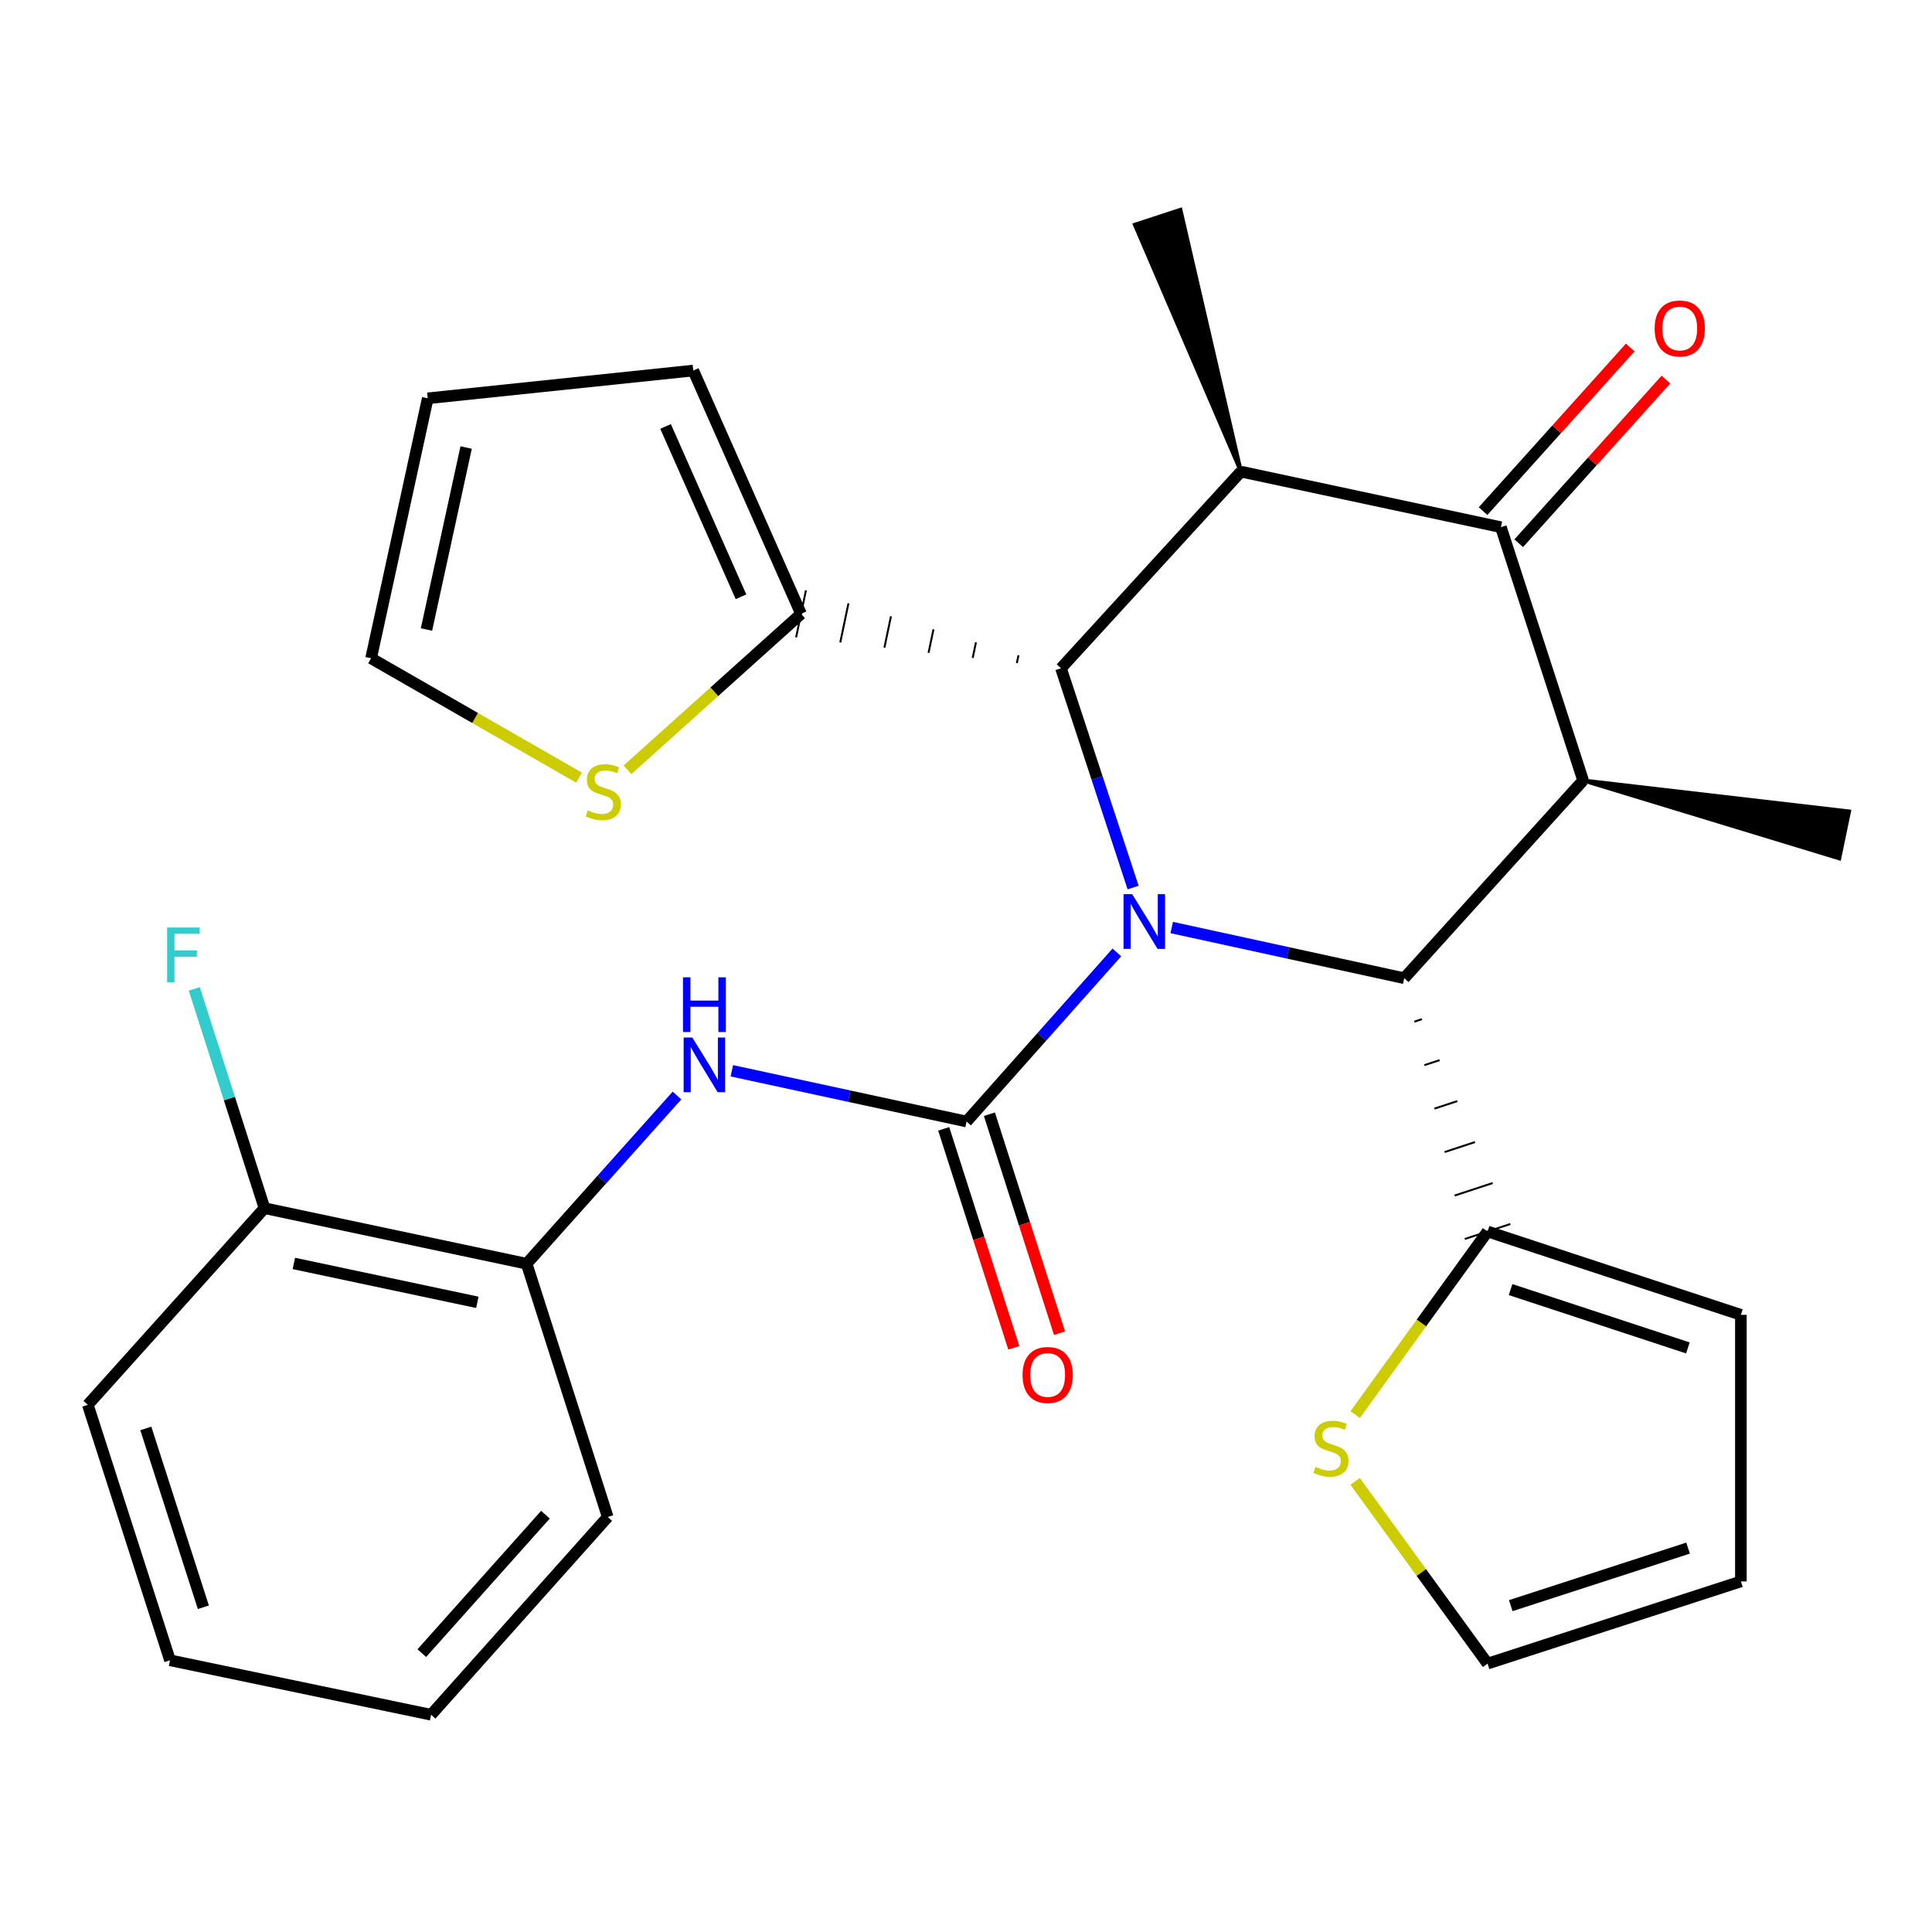 <?xml version='1.0' encoding='iso-8859-1'?>
<svg version='1.1' baseProfile='full'
              xmlns='http://www.w3.org/2000/svg'
                      xmlns:rdkit='http://www.rdkit.org/xml'
                      xmlns:xlink='http://www.w3.org/1999/xlink'
                  xml:space='preserve'
width='1000px' height='1000px' viewBox='0 0 1000 1000'>
<!-- END OF HEADER -->
<rect style='opacity:1.0;fill:#FFFFFF;stroke:none' width='1000' height='1000' x='0' y='0'> </rect>
<path class='bond-0' d='M 578.084,492.976 L 539.187,536.739' style='fill:none;fill-rule:evenodd;stroke:#0000FF;stroke-width:6px;stroke-linecap:butt;stroke-linejoin:miter;stroke-opacity:1' />
<path class='bond-0' d='M 539.187,536.739 L 500.29,580.502' style='fill:none;fill-rule:evenodd;stroke:#000000;stroke-width:6px;stroke-linecap:butt;stroke-linejoin:miter;stroke-opacity:1' />
<path class='bond-1' d='M 586.494,459.387 L 567.829,402.641' style='fill:none;fill-rule:evenodd;stroke:#0000FF;stroke-width:6px;stroke-linecap:butt;stroke-linejoin:miter;stroke-opacity:1' />
<path class='bond-1' d='M 567.829,402.641 L 549.165,345.895' style='fill:none;fill-rule:evenodd;stroke:#000000;stroke-width:6px;stroke-linecap:butt;stroke-linejoin:miter;stroke-opacity:1' />
<path class='bond-2' d='M 606.469,480.088 L 666.646,493.204' style='fill:none;fill-rule:evenodd;stroke:#0000FF;stroke-width:6px;stroke-linecap:butt;stroke-linejoin:miter;stroke-opacity:1' />
<path class='bond-2' d='M 666.646,493.204 L 726.824,506.32' style='fill:none;fill-rule:evenodd;stroke:#000000;stroke-width:6px;stroke-linecap:butt;stroke-linejoin:miter;stroke-opacity:1' />
<path class='bond-6' d='M 500.29,580.502 L 439.547,567.37' style='fill:none;fill-rule:evenodd;stroke:#000000;stroke-width:6px;stroke-linecap:butt;stroke-linejoin:miter;stroke-opacity:1' />
<path class='bond-6' d='M 439.547,567.37 L 378.803,554.238' style='fill:none;fill-rule:evenodd;stroke:#0000FF;stroke-width:6px;stroke-linecap:butt;stroke-linejoin:miter;stroke-opacity:1' />
<path class='bond-12' d='M 488.462,584.289 L 506.607,640.959' style='fill:none;fill-rule:evenodd;stroke:#000000;stroke-width:6px;stroke-linecap:butt;stroke-linejoin:miter;stroke-opacity:1' />
<path class='bond-12' d='M 506.607,640.959 L 524.751,697.63' style='fill:none;fill-rule:evenodd;stroke:#FF0000;stroke-width:6px;stroke-linecap:butt;stroke-linejoin:miter;stroke-opacity:1' />
<path class='bond-12' d='M 512.117,576.715 L 530.262,633.386' style='fill:none;fill-rule:evenodd;stroke:#000000;stroke-width:6px;stroke-linecap:butt;stroke-linejoin:miter;stroke-opacity:1' />
<path class='bond-12' d='M 530.262,633.386 L 548.406,690.056' style='fill:none;fill-rule:evenodd;stroke:#FF0000;stroke-width:6px;stroke-linecap:butt;stroke-linejoin:miter;stroke-opacity:1' />
<path class='bond-3' d='M 549.165,345.895 L 642.321,244.116' style='fill:none;fill-rule:evenodd;stroke:#000000;stroke-width:6px;stroke-linecap:butt;stroke-linejoin:miter;stroke-opacity:1' />
<path class='bond-8' d='M 527.164,339.173 L 526.315,343.225' style='fill:none;fill-rule:evenodd;stroke:#000000;stroke-width:1.0px;stroke-linecap:butt;stroke-linejoin:miter;stroke-opacity:1' />
<path class='bond-8' d='M 505.163,332.451 L 503.466,340.555' style='fill:none;fill-rule:evenodd;stroke:#000000;stroke-width:1.0px;stroke-linecap:butt;stroke-linejoin:miter;stroke-opacity:1' />
<path class='bond-8' d='M 483.162,325.729 L 480.616,337.884' style='fill:none;fill-rule:evenodd;stroke:#000000;stroke-width:1.0px;stroke-linecap:butt;stroke-linejoin:miter;stroke-opacity:1' />
<path class='bond-8' d='M 461.161,319.007 L 457.767,335.214' style='fill:none;fill-rule:evenodd;stroke:#000000;stroke-width:1.0px;stroke-linecap:butt;stroke-linejoin:miter;stroke-opacity:1' />
<path class='bond-8' d='M 439.16,312.285 L 434.917,332.544' style='fill:none;fill-rule:evenodd;stroke:#000000;stroke-width:1.0px;stroke-linecap:butt;stroke-linejoin:miter;stroke-opacity:1' />
<path class='bond-8' d='M 417.159,305.563 L 412.068,329.873' style='fill:none;fill-rule:evenodd;stroke:#000000;stroke-width:1.0px;stroke-linecap:butt;stroke-linejoin:miter;stroke-opacity:1' />
<path class='bond-4' d='M 726.824,506.32 L 819.414,403.961' style='fill:none;fill-rule:evenodd;stroke:#000000;stroke-width:6px;stroke-linecap:butt;stroke-linejoin:miter;stroke-opacity:1' />
<path class='bond-7' d='M 732.047,528.817 L 735.98,527.523' style='fill:none;fill-rule:evenodd;stroke:#000000;stroke-width:1.0px;stroke-linecap:butt;stroke-linejoin:miter;stroke-opacity:1' />
<path class='bond-7' d='M 737.27,551.314 L 745.135,548.727' style='fill:none;fill-rule:evenodd;stroke:#000000;stroke-width:1.0px;stroke-linecap:butt;stroke-linejoin:miter;stroke-opacity:1' />
<path class='bond-7' d='M 742.493,573.812 L 754.29,569.93' style='fill:none;fill-rule:evenodd;stroke:#000000;stroke-width:1.0px;stroke-linecap:butt;stroke-linejoin:miter;stroke-opacity:1' />
<path class='bond-7' d='M 747.716,596.309 L 763.445,591.134' style='fill:none;fill-rule:evenodd;stroke:#000000;stroke-width:1.0px;stroke-linecap:butt;stroke-linejoin:miter;stroke-opacity:1' />
<path class='bond-7' d='M 752.939,618.806 L 772.601,612.337' style='fill:none;fill-rule:evenodd;stroke:#000000;stroke-width:1.0px;stroke-linecap:butt;stroke-linejoin:miter;stroke-opacity:1' />
<path class='bond-7' d='M 758.162,641.303 L 781.756,633.541' style='fill:none;fill-rule:evenodd;stroke:#000000;stroke-width:1.0px;stroke-linecap:butt;stroke-linejoin:miter;stroke-opacity:1' />
<path class='bond-22' d='M 642.321,244.116 L 611.001,108.582 L 587.397,116.313 Z' style='fill:#000000;fill-rule:evenodd;fill-opacity:1;stroke:#000000;stroke-width:2px;stroke-linecap:butt;stroke-linejoin:miter;stroke-opacity:1;' />
<path class='bond-28' d='M 642.321,244.116 L 776.859,272.872' style='fill:none;fill-rule:evenodd;stroke:#000000;stroke-width:6px;stroke-linecap:butt;stroke-linejoin:miter;stroke-opacity:1' />
<path class='bond-5' d='M 819.414,403.961 L 776.859,272.872' style='fill:none;fill-rule:evenodd;stroke:#000000;stroke-width:6px;stroke-linecap:butt;stroke-linejoin:miter;stroke-opacity:1' />
<path class='bond-21' d='M 819.414,403.961 L 952.009,444.309 L 957.082,419.994 Z' style='fill:#000000;fill-rule:evenodd;fill-opacity:1;stroke:#000000;stroke-width:2px;stroke-linecap:butt;stroke-linejoin:miter;stroke-opacity:1;' />
<path class='bond-13' d='M 786.092,281.177 L 824.186,238.825' style='fill:none;fill-rule:evenodd;stroke:#000000;stroke-width:6px;stroke-linecap:butt;stroke-linejoin:miter;stroke-opacity:1' />
<path class='bond-13' d='M 824.186,238.825 L 862.279,196.473' style='fill:none;fill-rule:evenodd;stroke:#FF0000;stroke-width:6px;stroke-linecap:butt;stroke-linejoin:miter;stroke-opacity:1' />
<path class='bond-13' d='M 767.625,264.567 L 805.719,222.215' style='fill:none;fill-rule:evenodd;stroke:#000000;stroke-width:6px;stroke-linecap:butt;stroke-linejoin:miter;stroke-opacity:1' />
<path class='bond-13' d='M 805.719,222.215 L 843.812,179.863' style='fill:none;fill-rule:evenodd;stroke:#FF0000;stroke-width:6px;stroke-linecap:butt;stroke-linejoin:miter;stroke-opacity:1' />
<path class='bond-11' d='M 350.401,567.043 L 311.492,610.574' style='fill:none;fill-rule:evenodd;stroke:#0000FF;stroke-width:6px;stroke-linecap:butt;stroke-linejoin:miter;stroke-opacity:1' />
<path class='bond-11' d='M 311.492,610.574 L 272.582,654.105' style='fill:none;fill-rule:evenodd;stroke:#000000;stroke-width:6px;stroke-linecap:butt;stroke-linejoin:miter;stroke-opacity:1' />
<path class='bond-9' d='M 769.959,637.422 L 735.695,684.809' style='fill:none;fill-rule:evenodd;stroke:#000000;stroke-width:6px;stroke-linecap:butt;stroke-linejoin:miter;stroke-opacity:1' />
<path class='bond-9' d='M 735.695,684.809 L 701.43,732.196' style='fill:none;fill-rule:evenodd;stroke:#CCCC00;stroke-width:6px;stroke-linecap:butt;stroke-linejoin:miter;stroke-opacity:1' />
<path class='bond-14' d='M 769.959,637.422 L 901.075,680.557' style='fill:none;fill-rule:evenodd;stroke:#000000;stroke-width:6px;stroke-linecap:butt;stroke-linejoin:miter;stroke-opacity:1' />
<path class='bond-14' d='M 781.865,667.486 L 873.646,697.681' style='fill:none;fill-rule:evenodd;stroke:#000000;stroke-width:6px;stroke-linecap:butt;stroke-linejoin:miter;stroke-opacity:1' />
<path class='bond-10' d='M 414.613,317.718 L 369.694,358.09' style='fill:none;fill-rule:evenodd;stroke:#000000;stroke-width:6px;stroke-linecap:butt;stroke-linejoin:miter;stroke-opacity:1' />
<path class='bond-10' d='M 369.694,358.09 L 324.775,398.462' style='fill:none;fill-rule:evenodd;stroke:#CCCC00;stroke-width:6px;stroke-linecap:butt;stroke-linejoin:miter;stroke-opacity:1' />
<path class='bond-15' d='M 414.613,317.718 L 358.839,191.791' style='fill:none;fill-rule:evenodd;stroke:#000000;stroke-width:6px;stroke-linecap:butt;stroke-linejoin:miter;stroke-opacity:1' />
<path class='bond-15' d='M 383.537,308.888 L 344.495,220.738' style='fill:none;fill-rule:evenodd;stroke:#000000;stroke-width:6px;stroke-linecap:butt;stroke-linejoin:miter;stroke-opacity:1' />
<path class='bond-16' d='M 701.419,766.775 L 735.689,813.931' style='fill:none;fill-rule:evenodd;stroke:#CCCC00;stroke-width:6px;stroke-linecap:butt;stroke-linejoin:miter;stroke-opacity:1' />
<path class='bond-16' d='M 735.689,813.931 L 769.959,861.086' style='fill:none;fill-rule:evenodd;stroke:#000000;stroke-width:6px;stroke-linecap:butt;stroke-linejoin:miter;stroke-opacity:1' />
<path class='bond-17' d='M 299.71,402.513 L 245.895,371.617' style='fill:none;fill-rule:evenodd;stroke:#CCCC00;stroke-width:6px;stroke-linecap:butt;stroke-linejoin:miter;stroke-opacity:1' />
<path class='bond-17' d='M 245.895,371.617 L 192.08,340.721' style='fill:none;fill-rule:evenodd;stroke:#000000;stroke-width:6px;stroke-linecap:butt;stroke-linejoin:miter;stroke-opacity:1' />
<path class='bond-18' d='M 272.582,654.105 L 136.899,625.348' style='fill:none;fill-rule:evenodd;stroke:#000000;stroke-width:6px;stroke-linecap:butt;stroke-linejoin:miter;stroke-opacity:1' />
<path class='bond-18' d='M 247.08,674.089 L 152.102,653.96' style='fill:none;fill-rule:evenodd;stroke:#000000;stroke-width:6px;stroke-linecap:butt;stroke-linejoin:miter;stroke-opacity:1' />
<path class='bond-24' d='M 272.582,654.105 L 314.558,785.193' style='fill:none;fill-rule:evenodd;stroke:#000000;stroke-width:6px;stroke-linecap:butt;stroke-linejoin:miter;stroke-opacity:1' />
<path class='bond-19' d='M 901.075,680.557 L 901.075,818.545' style='fill:none;fill-rule:evenodd;stroke:#000000;stroke-width:6px;stroke-linecap:butt;stroke-linejoin:miter;stroke-opacity:1' />
<path class='bond-20' d='M 358.839,191.791 L 221.403,206.169' style='fill:none;fill-rule:evenodd;stroke:#000000;stroke-width:6px;stroke-linecap:butt;stroke-linejoin:miter;stroke-opacity:1' />
<path class='bond-29' d='M 769.959,861.086 L 901.075,818.545' style='fill:none;fill-rule:evenodd;stroke:#000000;stroke-width:6px;stroke-linecap:butt;stroke-linejoin:miter;stroke-opacity:1' />
<path class='bond-29' d='M 781.961,831.08 L 873.742,801.301' style='fill:none;fill-rule:evenodd;stroke:#000000;stroke-width:6px;stroke-linecap:butt;stroke-linejoin:miter;stroke-opacity:1' />
<path class='bond-30' d='M 192.08,340.721 L 221.403,206.169' style='fill:none;fill-rule:evenodd;stroke:#000000;stroke-width:6px;stroke-linecap:butt;stroke-linejoin:miter;stroke-opacity:1' />
<path class='bond-30' d='M 220.747,325.827 L 241.273,231.64' style='fill:none;fill-rule:evenodd;stroke:#000000;stroke-width:6px;stroke-linecap:butt;stroke-linejoin:miter;stroke-opacity:1' />
<path class='bond-23' d='M 136.899,625.348 L 118.729,568.598' style='fill:none;fill-rule:evenodd;stroke:#000000;stroke-width:6px;stroke-linecap:butt;stroke-linejoin:miter;stroke-opacity:1' />
<path class='bond-23' d='M 118.729,568.598 L 100.559,511.847' style='fill:none;fill-rule:evenodd;stroke:#33CCCC;stroke-width:6px;stroke-linecap:butt;stroke-linejoin:miter;stroke-opacity:1' />
<path class='bond-25' d='M 136.899,625.348 L 45.455,727.128' style='fill:none;fill-rule:evenodd;stroke:#000000;stroke-width:6px;stroke-linecap:butt;stroke-linejoin:miter;stroke-opacity:1' />
<path class='bond-26' d='M 314.558,785.193 L 223.141,887.552' style='fill:none;fill-rule:evenodd;stroke:#000000;stroke-width:6px;stroke-linecap:butt;stroke-linejoin:miter;stroke-opacity:1' />
<path class='bond-26' d='M 282.32,784.002 L 218.329,855.654' style='fill:none;fill-rule:evenodd;stroke:#000000;stroke-width:6px;stroke-linecap:butt;stroke-linejoin:miter;stroke-opacity:1' />
<path class='bond-31' d='M 45.455,727.128 L 87.996,859.362' style='fill:none;fill-rule:evenodd;stroke:#000000;stroke-width:6px;stroke-linecap:butt;stroke-linejoin:miter;stroke-opacity:1' />
<path class='bond-31' d='M 75.48,739.356 L 105.259,831.92' style='fill:none;fill-rule:evenodd;stroke:#000000;stroke-width:6px;stroke-linecap:butt;stroke-linejoin:miter;stroke-opacity:1' />
<path class='bond-27' d='M 223.141,887.552 L 87.996,859.362' style='fill:none;fill-rule:evenodd;stroke:#000000;stroke-width:6px;stroke-linecap:butt;stroke-linejoin:miter;stroke-opacity:1' />
<path  class='atom-0' d='M 586.026 462.837
L 595.306 477.837
Q 596.226 479.317, 597.706 481.997
Q 599.186 484.677, 599.266 484.837
L 599.266 462.837
L 603.026 462.837
L 603.026 491.157
L 599.146 491.157
L 589.186 474.757
Q 588.026 472.837, 586.786 470.637
Q 585.586 468.437, 585.226 467.757
L 585.226 491.157
L 581.546 491.157
L 581.546 462.837
L 586.026 462.837
' fill='#0000FF'/>
<path  class='atom-7' d='M 358.333 537.006
L 367.613 552.006
Q 368.533 553.486, 370.013 556.166
Q 371.493 558.846, 371.573 559.006
L 371.573 537.006
L 375.333 537.006
L 375.333 565.326
L 371.453 565.326
L 361.493 548.926
Q 360.333 547.006, 359.093 544.806
Q 357.893 542.606, 357.533 541.926
L 357.533 565.326
L 353.853 565.326
L 353.853 537.006
L 358.333 537.006
' fill='#0000FF'/>
<path  class='atom-7' d='M 353.513 505.854
L 357.353 505.854
L 357.353 517.894
L 371.833 517.894
L 371.833 505.854
L 375.673 505.854
L 375.673 534.174
L 371.833 534.174
L 371.833 521.094
L 357.353 521.094
L 357.353 534.174
L 353.513 534.174
L 353.513 505.854
' fill='#0000FF'/>
<path  class='atom-10' d='M 680.891 759.257
Q 681.211 759.377, 682.531 759.937
Q 683.851 760.497, 685.291 760.857
Q 686.771 761.177, 688.211 761.177
Q 690.891 761.177, 692.451 759.897
Q 694.011 758.577, 694.011 756.297
Q 694.011 754.737, 693.211 753.777
Q 692.451 752.817, 691.251 752.297
Q 690.051 751.777, 688.051 751.177
Q 685.531 750.417, 684.011 749.697
Q 682.531 748.977, 681.451 747.457
Q 680.411 745.937, 680.411 743.377
Q 680.411 739.817, 682.811 737.617
Q 685.251 735.417, 690.051 735.417
Q 693.331 735.417, 697.051 736.977
L 696.131 740.057
Q 692.731 738.657, 690.171 738.657
Q 687.411 738.657, 685.891 739.817
Q 684.371 740.937, 684.411 742.897
Q 684.411 744.417, 685.171 745.337
Q 685.971 746.257, 687.091 746.777
Q 688.251 747.297, 690.171 747.897
Q 692.731 748.697, 694.251 749.497
Q 695.771 750.297, 696.851 751.937
Q 697.971 753.537, 697.971 756.297
Q 697.971 760.217, 695.331 762.337
Q 692.731 764.417, 688.371 764.417
Q 685.851 764.417, 683.931 763.857
Q 682.051 763.337, 679.811 762.417
L 680.891 759.257
' fill='#CCCC00'/>
<path  class='atom-11' d='M 304.254 419.435
Q 304.574 419.555, 305.894 420.115
Q 307.214 420.675, 308.654 421.035
Q 310.134 421.355, 311.574 421.355
Q 314.254 421.355, 315.814 420.075
Q 317.374 418.755, 317.374 416.475
Q 317.374 414.915, 316.574 413.955
Q 315.814 412.995, 314.614 412.475
Q 313.414 411.955, 311.414 411.355
Q 308.894 410.595, 307.374 409.875
Q 305.894 409.155, 304.814 407.635
Q 303.774 406.115, 303.774 403.555
Q 303.774 399.995, 306.174 397.795
Q 308.614 395.595, 313.414 395.595
Q 316.694 395.595, 320.414 397.155
L 319.494 400.235
Q 316.094 398.835, 313.534 398.835
Q 310.774 398.835, 309.254 399.995
Q 307.734 401.115, 307.774 403.075
Q 307.774 404.595, 308.534 405.515
Q 309.334 406.435, 310.454 406.955
Q 311.614 407.475, 313.534 408.075
Q 316.094 408.875, 317.614 409.675
Q 319.134 410.475, 320.214 412.115
Q 321.334 413.715, 321.334 416.475
Q 321.334 420.395, 318.694 422.515
Q 316.094 424.595, 311.734 424.595
Q 309.214 424.595, 307.294 424.035
Q 305.414 423.515, 303.174 422.595
L 304.254 419.435
' fill='#CCCC00'/>
<path  class='atom-13' d='M 529.266 711.684
Q 529.266 704.884, 532.626 701.084
Q 535.986 697.284, 542.266 697.284
Q 548.546 697.284, 551.906 701.084
Q 555.266 704.884, 555.266 711.684
Q 555.266 718.564, 551.866 722.484
Q 548.466 726.364, 542.266 726.364
Q 536.026 726.364, 532.626 722.484
Q 529.266 718.604, 529.266 711.684
M 542.266 723.164
Q 546.586 723.164, 548.906 720.284
Q 551.266 717.364, 551.266 711.684
Q 551.266 706.124, 548.906 703.324
Q 546.586 700.484, 542.266 700.484
Q 537.946 700.484, 535.586 703.284
Q 533.266 706.084, 533.266 711.684
Q 533.266 717.404, 535.586 720.284
Q 537.946 723.164, 542.266 723.164
' fill='#FF0000'/>
<path  class='atom-14' d='M 856.435 170.027
Q 856.435 163.227, 859.795 159.427
Q 863.155 155.627, 869.435 155.627
Q 875.715 155.627, 879.075 159.427
Q 882.435 163.227, 882.435 170.027
Q 882.435 176.907, 879.035 180.827
Q 875.635 184.707, 869.435 184.707
Q 863.195 184.707, 859.795 180.827
Q 856.435 176.947, 856.435 170.027
M 869.435 181.507
Q 873.755 181.507, 876.075 178.627
Q 878.435 175.707, 878.435 170.027
Q 878.435 164.467, 876.075 161.667
Q 873.755 158.827, 869.435 158.827
Q 865.115 158.827, 862.755 161.627
Q 860.435 164.427, 860.435 170.027
Q 860.435 175.747, 862.755 178.627
Q 865.115 181.507, 869.435 181.507
' fill='#FF0000'/>
<path  class='atom-24' d='M 86.503 480.086
L 103.343 480.086
L 103.343 483.326
L 90.303 483.326
L 90.303 491.926
L 101.903 491.926
L 101.903 495.206
L 90.303 495.206
L 90.303 508.406
L 86.503 508.406
L 86.503 480.086
' fill='#33CCCC'/>
</svg>
